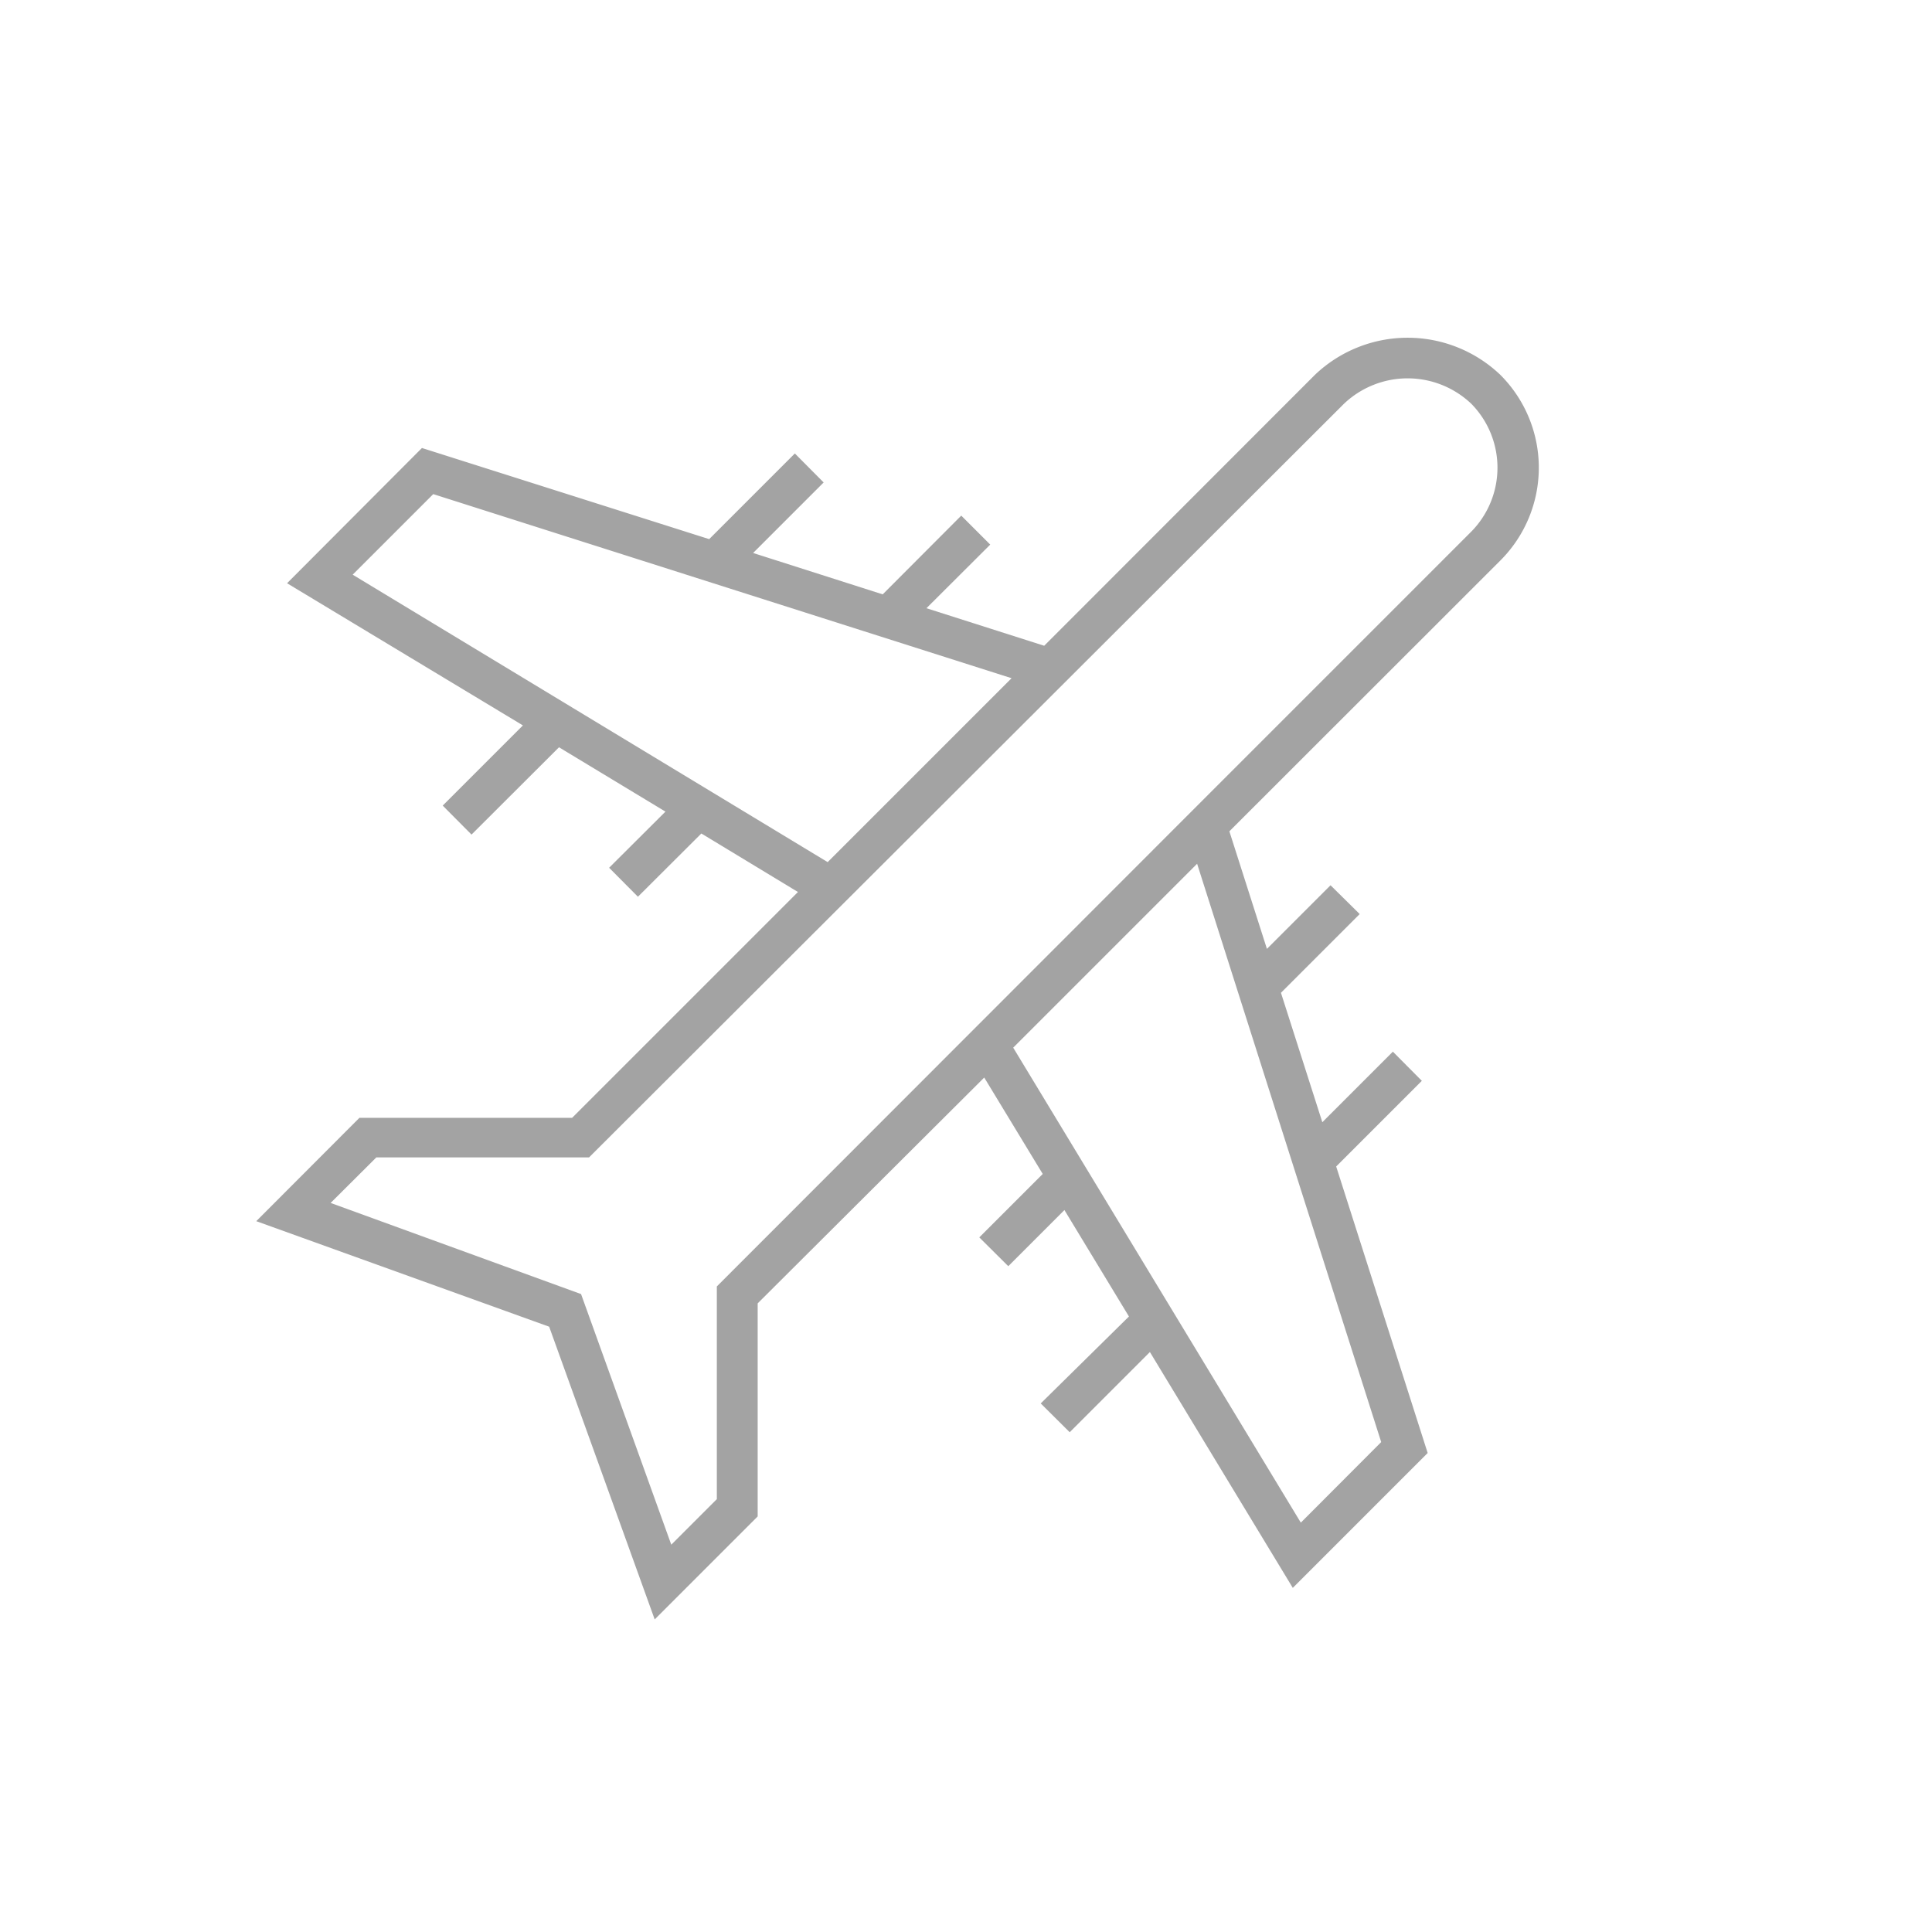 <svg id="Ebene_1" data-name="Ebene 1" xmlns="http://www.w3.org/2000/svg" viewBox="0 0 106 106"><defs><style>.cls-1{fill:#a3a3a3;}</style></defs><path id="aerospace" class="cls-1" d="M82.32,30.75a7.2,7.2,0,0,0,0-10.18,7.37,7.37,0,0,0-10.18,0L57.29,35.43l-6.46-2.06,3.5-3.49-1.59-1.59-4.31,4.32-7.11-2.27,3.87-3.87-1.58-1.59-4.7,4.7-15.76-5L15.75,32,28.69,39.8l-4.4,4.4,1.58,1.59L30.67,41l5.84,3.53-3.09,3.08L35,49.2l3.48-3.47,5.3,3.21L31.39,61.33H19.72L14.06,67l16.07,5.79,5.79,16.06,5.65-5.65V71.51L54,59.12l3.21,5.29-3.48,3.48,1.59,1.58,3.08-3.08,3.54,5.84L57.1,77l1.59,1.58,4.4-4.4,7.84,12.94,7.4-7.4L73.31,64l4.7-4.7L76.42,57.7l-3.87,3.87-2.27-7.1,4.32-4.32L73,48.57l-3.49,3.49-2.06-6.45ZM23.77,27.11,55.5,37.21,45.41,47.3,19.35,31.53ZM39.33,70.58V82.25l-2.5,2.5L31.88,71l-13.74-5,2.51-2.5H32.32L73.73,22.16a5.07,5.07,0,0,1,7,0,5,5,0,0,1,0,7l-14,14L52.76,57.14Zm36.45,8.54-4.41,4.42L55.59,57.48,65.68,47.39Z"/></svg>